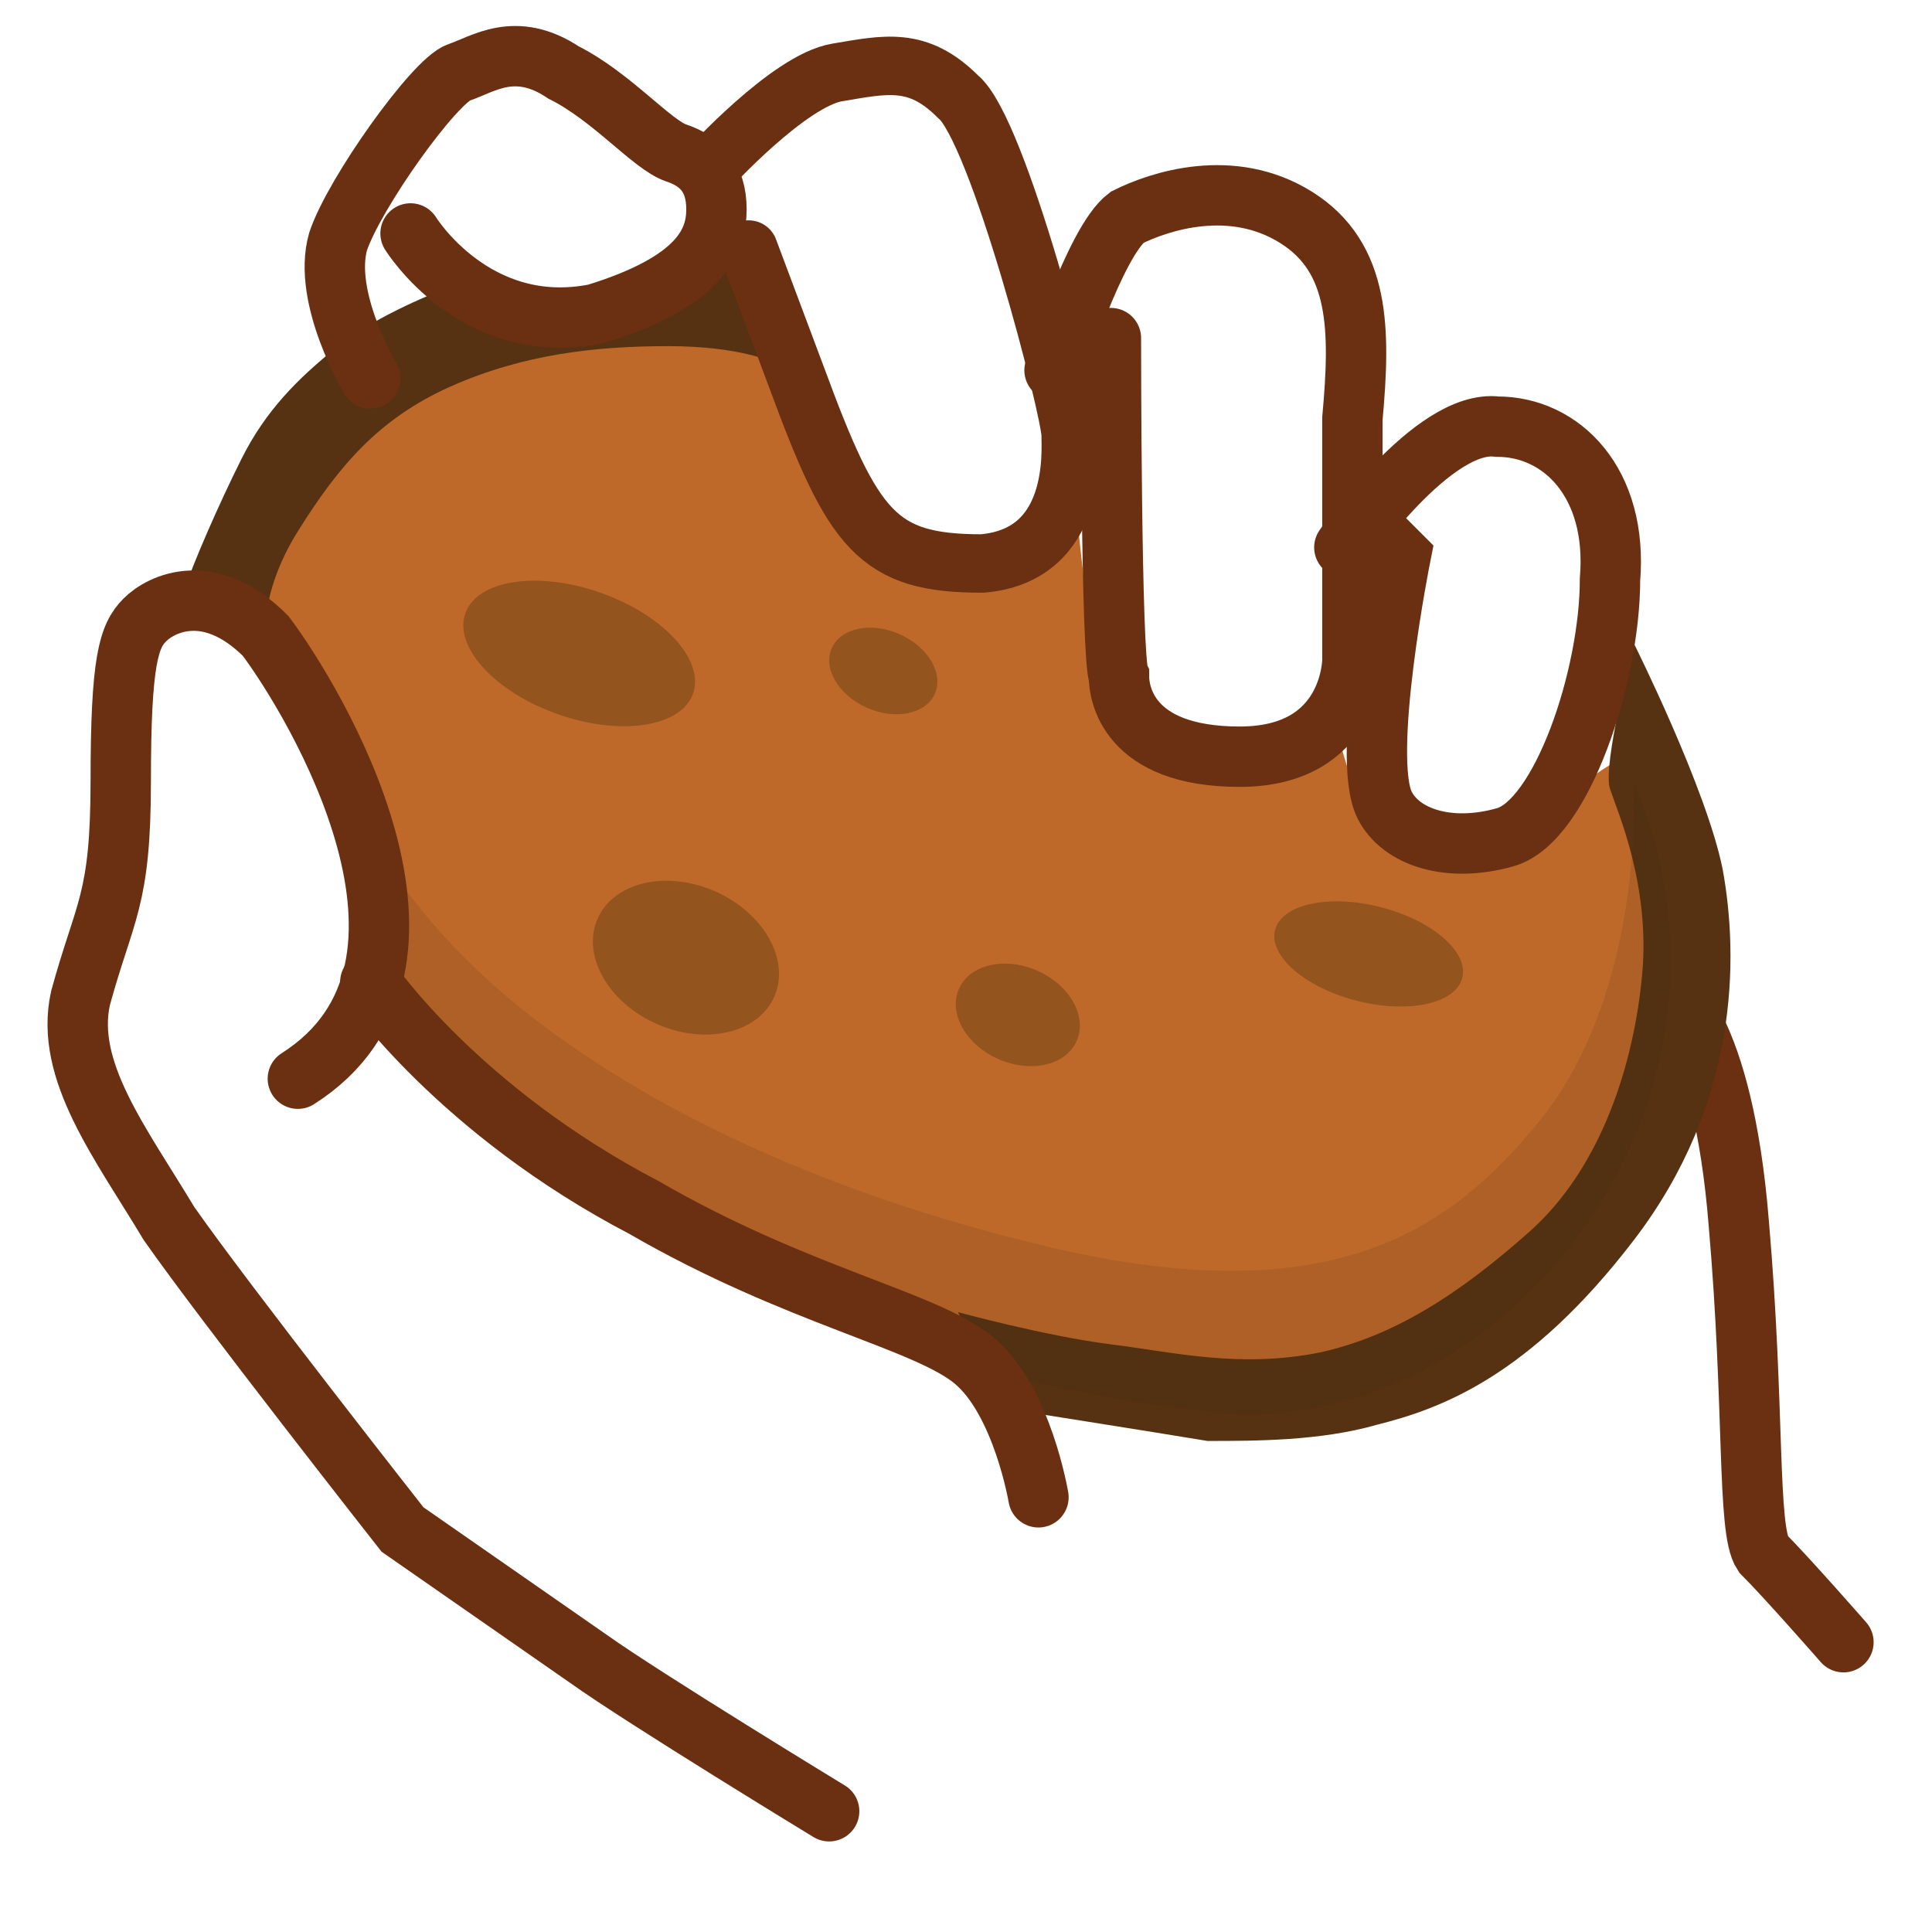 <?xml version="1.0" encoding="utf-8"?>
<!-- Generator: Adobe Illustrator 26.3.1, SVG Export Plug-In . SVG Version: 6.00 Build 0)  -->
<svg version="1.1"
	 id="svg2" xmlns:cc="http://creativecommons.org/ns#" xmlns:rdf="http://www.w3.org/1999/02/22-rdf-syntax-ns#" xmlns:dc="http://purl.org/dc/elements/1.1/" xmlns:inkscape="http://www.inkscape.org/namespaces/inkscape" xmlns:svg="http://www.w3.org/2000/svg" xmlns:sodipodi="http://sodipodi.sourceforge.net/DTD/sodipodi-0.dtd" inkscape:version="0.48.2 r9819"
	 xmlns="http://www.w3.org/2000/svg" xmlns:xlink="http://www.w3.org/1999/xlink" x="0px" y="0px" viewBox="0 0 24 24"
	 style="enable-background:new 0 0 24 24;" xml:space="preserve">
<style type="text/css">
	.st0{fill:none;stroke:#6A3011;stroke-width:0.75;stroke-linecap:round;}
	.st1{fill:#BE692A;}
	.st2{fill:#573212;}
	.st3{fill:#94541E;}
	.st4{opacity:0.11;clip-path:url(#SVGID_00000181080993518991023570000005224775287012600992_);}
	.st5{fill:#2A1B10;}
	.st6{fill:none;stroke:#6A3011;stroke-width:0.726;stroke-linecap:round;}
</style>
<path id="path393_2_" inkscape:connector-curvature="0" class="st0" d="M22.9,20.4c0,0-0.7-0.8-1-1.1c-0.2-0.3-0.1-1.8-0.3-4.1
	c-0.2-2.5-0.9-2.9-0.9-2.9"/>
<path id="path395_2_" inkscape:connector-curvature="0" class="st1" d="M12.1,16.9c0,0,1.1,0.4,2.9,0.6c3.8,0.4,7.2-4.1,5.2-8.1
	c-0.9,0.4-1.1,1.3-2.4,1.2c-0.6,0-1-0.6-1.2-1.6c-0.9,0.3-1.8,0.3-2.4,0.1c-0.9-0.3-0.8-4-1-4.2c0.2,1.9-1.1,2.1-1.7,2
	C10.7,6.8,9.8,4.4,9.3,4C6.7,3.7,5.1,4.3,4.6,4.7c-1.5,1-1.8,2.8-1.8,2.8l1.8,2.9l0,2.3l3.9,2.7L12.1,16.9z"/>
<path class="st2" d="M11.9,16.3c0,0,1.1,0.3,1.9,0.4c0.8,0.1,1.6,0.3,2.6,0.1c0.9-0.2,1.7-0.7,2.6-1.5s1.3-2.1,1.4-3.2
	s-0.3-2-0.4-2.3c-0.1-0.3,0.3-1.8,0.3-1.8s0.9,1.8,1.1,2.8c0.2,1.1,0.2,2.9-1.1,4.6s-2.4,2.1-3.2,2.3c-0.7,0.2-1.5,0.2-2.1,0.2
	c-0.6-0.1-2.5-0.4-2.5-0.4L11.9,16.3z"/>
<ellipse id="ellipse461_2_" sodipodi:cy="43.019001" sodipodi:cx="134.519" sodipodi:rx="7.0139999" sodipodi:ry="5.177" transform="matrix(0.405 -0.914 0.914 0.405 -5.798 14.846)" class="st3" cx="8.5" cy="11.9" rx="0.9" ry="1.2">
</ellipse>
<ellipse id="ellipse463_2_" sodipodi:cy="43.019001" sodipodi:cx="184.918" sodipodi:rx="7.2020001" sodipodi:ry="3.5439999" transform="matrix(0.248 -0.969 0.969 0.248 1.255 25.372)" class="st3" cx="17" cy="11.9" rx="0.6" ry="1.2">
</ellipse>
<ellipse id="ellipse465_2_" sodipodi:cy="20.469" sodipodi:cx="126.753" sodipodi:rx="9.1429996" sodipodi:ry="4.6269999" transform="matrix(0.332 -0.943 0.943 0.332 -2.834 12.218)" class="st3" cx="7.2" cy="8.1" rx="0.8" ry="1.5">
</ellipse>
<ellipse id="ellipse467_2_" sodipodi:cy="21.861" sodipodi:cx="149.448" sodipodi:rx="3.8989999" sodipodi:ry="2.8770001" transform="matrix(0.404 -0.915 0.915 0.404 -1.066 15.047)" class="st3" cx="11" cy="8.3" rx="0.5" ry="0.7">
</ellipse>
<ellipse id="ellipse469_2_" sodipodi:cy="47.594002" sodipodi:cx="159.392" sodipodi:rx="4.5549998" sodipodi:ry="3.362" transform="matrix(0.405 -0.914 0.914 0.405 -4.016 19.112)" class="st3" cx="12.7" cy="12.6" rx="0.6" ry="0.8">
</ellipse>
<g id="g481_2_" transform="matrix(0.131,0,0,0.131,-8.461,6.138)">
	<g>
		<g>
			<defs>
				<path id="SVGID_1_" d="M156.8,82.7c0,0,1.2,0.4,3.3,0.9c3.7,0.9,10.4,2.4,18.9,3.4c28.8,3.4,54.6-31,39.6-61.6
					C204.3-4.2,186.3-1,165.6-9.5c-41.2-16.9-60.2-5.6-65.8-1.7C88.4-3.5,86.2,10.1,86.2,10.1s14.5,16.4,14,26.8
					c-0.5,10.4-0.5,12.9-0.5,12.9s16.1,13.4,27.8,19.8"/>
			</defs>
			<clipPath id="SVGID_00000096052643229899756380000000548032047958838200_">
				<use xlink:href="#SVGID_1_"  style="overflow:visible;"/>
			</clipPath>
			<g id="g489_2_" style="opacity:0.11;clip-path:url(#SVGID_00000096052643229899756380000000548032047958838200_);">
				<path id="path491_2_" inkscape:connector-curvature="0" class="st5" d="M219.5,27.1c0,0,1.3,20.2-9.3,32.8
					c-8,9.6-19,17.9-46.1,11.5c-27.1-6.4-45-17.3-54.6-26.6c-9.6-9.2-12.3-17.8-12.3-17.8l-2.4,19.2L138,95.5l43.8,13.3l41.4-35.2
					l3.4-43.5L219.5,27.1z"/>
			</g>
		</g>
	</g>
</g>
<path class="st2" d="M3.3,8c0,0-0.1-0.6,0.4-1.4s1-1.4,1.9-1.8c0.9-0.4,1.8-0.5,2.7-0.5s1.3,0.2,1.3,0.2L9.3,3.3L7.5,3.6l-2,0
	c0,0-0.8,0.3-1.3,0.7C3.7,4.7,3.3,5.1,3,5.7S2.4,7,2.3,7.3C2.3,7.7,3.3,8,3.3,8z"/>
<path id="path477_2_" inkscape:connector-curvature="0" class="st0" d="M12.9,18.6c0,0-0.2-1.2-0.8-1.7c-0.6-0.5-2.2-0.8-4.1-1.9
	c-2.3-1.2-3.4-2.8-3.4-2.8"/>
<path id="path479_2_" inkscape:connector-curvature="0" class="st0" d="M3.7,13.4C5.9,12,3.9,8.7,3.3,7.9C2.6,7.2,2,7.5,1.8,7.7
	c-0.2,0.2-0.3,0.5-0.3,2c0,1.5-0.2,1.6-0.5,2.7c-0.2,0.9,0.5,1.8,1.1,2.8c0.7,1,2.9,3.8,2.9,3.8s0,0,2.3,1.6c0.7,0.5,3,1.9,3,1.9"/>
<path id="path415_2_" inkscape:connector-curvature="0" class="st0" d="M13.1,4.6c0,0,0.5-1.6,0.9-1.9c0.4-0.2,1.3-0.5,2.1,0
	c0.8,0.5,0.8,1.4,0.7,2.5c0,0.8,0,3,0,3s0,1.2-1.4,1.2s-1.5-0.8-1.5-1c-0.1-0.2-0.1-4.2-0.1-4.2"/>
<path id="path431_2_" inkscape:connector-curvature="0" class="st0" d="M16.7,6.8c0,0,1.1-1.6,1.9-1.5C19.4,5.3,20.1,6,20,7.2
	c0,1.2-0.6,3-1.3,3.2c-0.7,0.2-1.3,0-1.5-0.4c-0.3-0.6,0.2-3.1,0.2-3.1l-0.3-0.3"/>
<path id="path445_2_" inkscape:connector-curvature="0" class="st6" d="M8.8,2.1c0,0,1-1.1,1.6-1.2c0.6-0.1,1-0.2,1.5,0.3
	c0.5,0.4,1.4,3.9,1.4,4.2c0,0.2,0.1,1.5-1.1,1.6C10.9,7,10.6,6.6,9.9,4.7C9.6,3.9,9.3,3.1,9.3,3.1"/>
<path id="path459_2_" inkscape:connector-curvature="0" class="st0" d="M4.6,4.7c0,0-0.6-1-0.4-1.7c0.2-0.6,1.2-2,1.5-2.1
	C6,0.8,6.4,0.5,7,0.9c0.6,0.3,1.1,0.9,1.4,1C8.7,2,8.9,2.2,8.9,2.6c0,0.4-0.2,0.9-1.5,1.3C5.9,4.2,5.1,2.9,5.1,2.9"/>
</svg>
